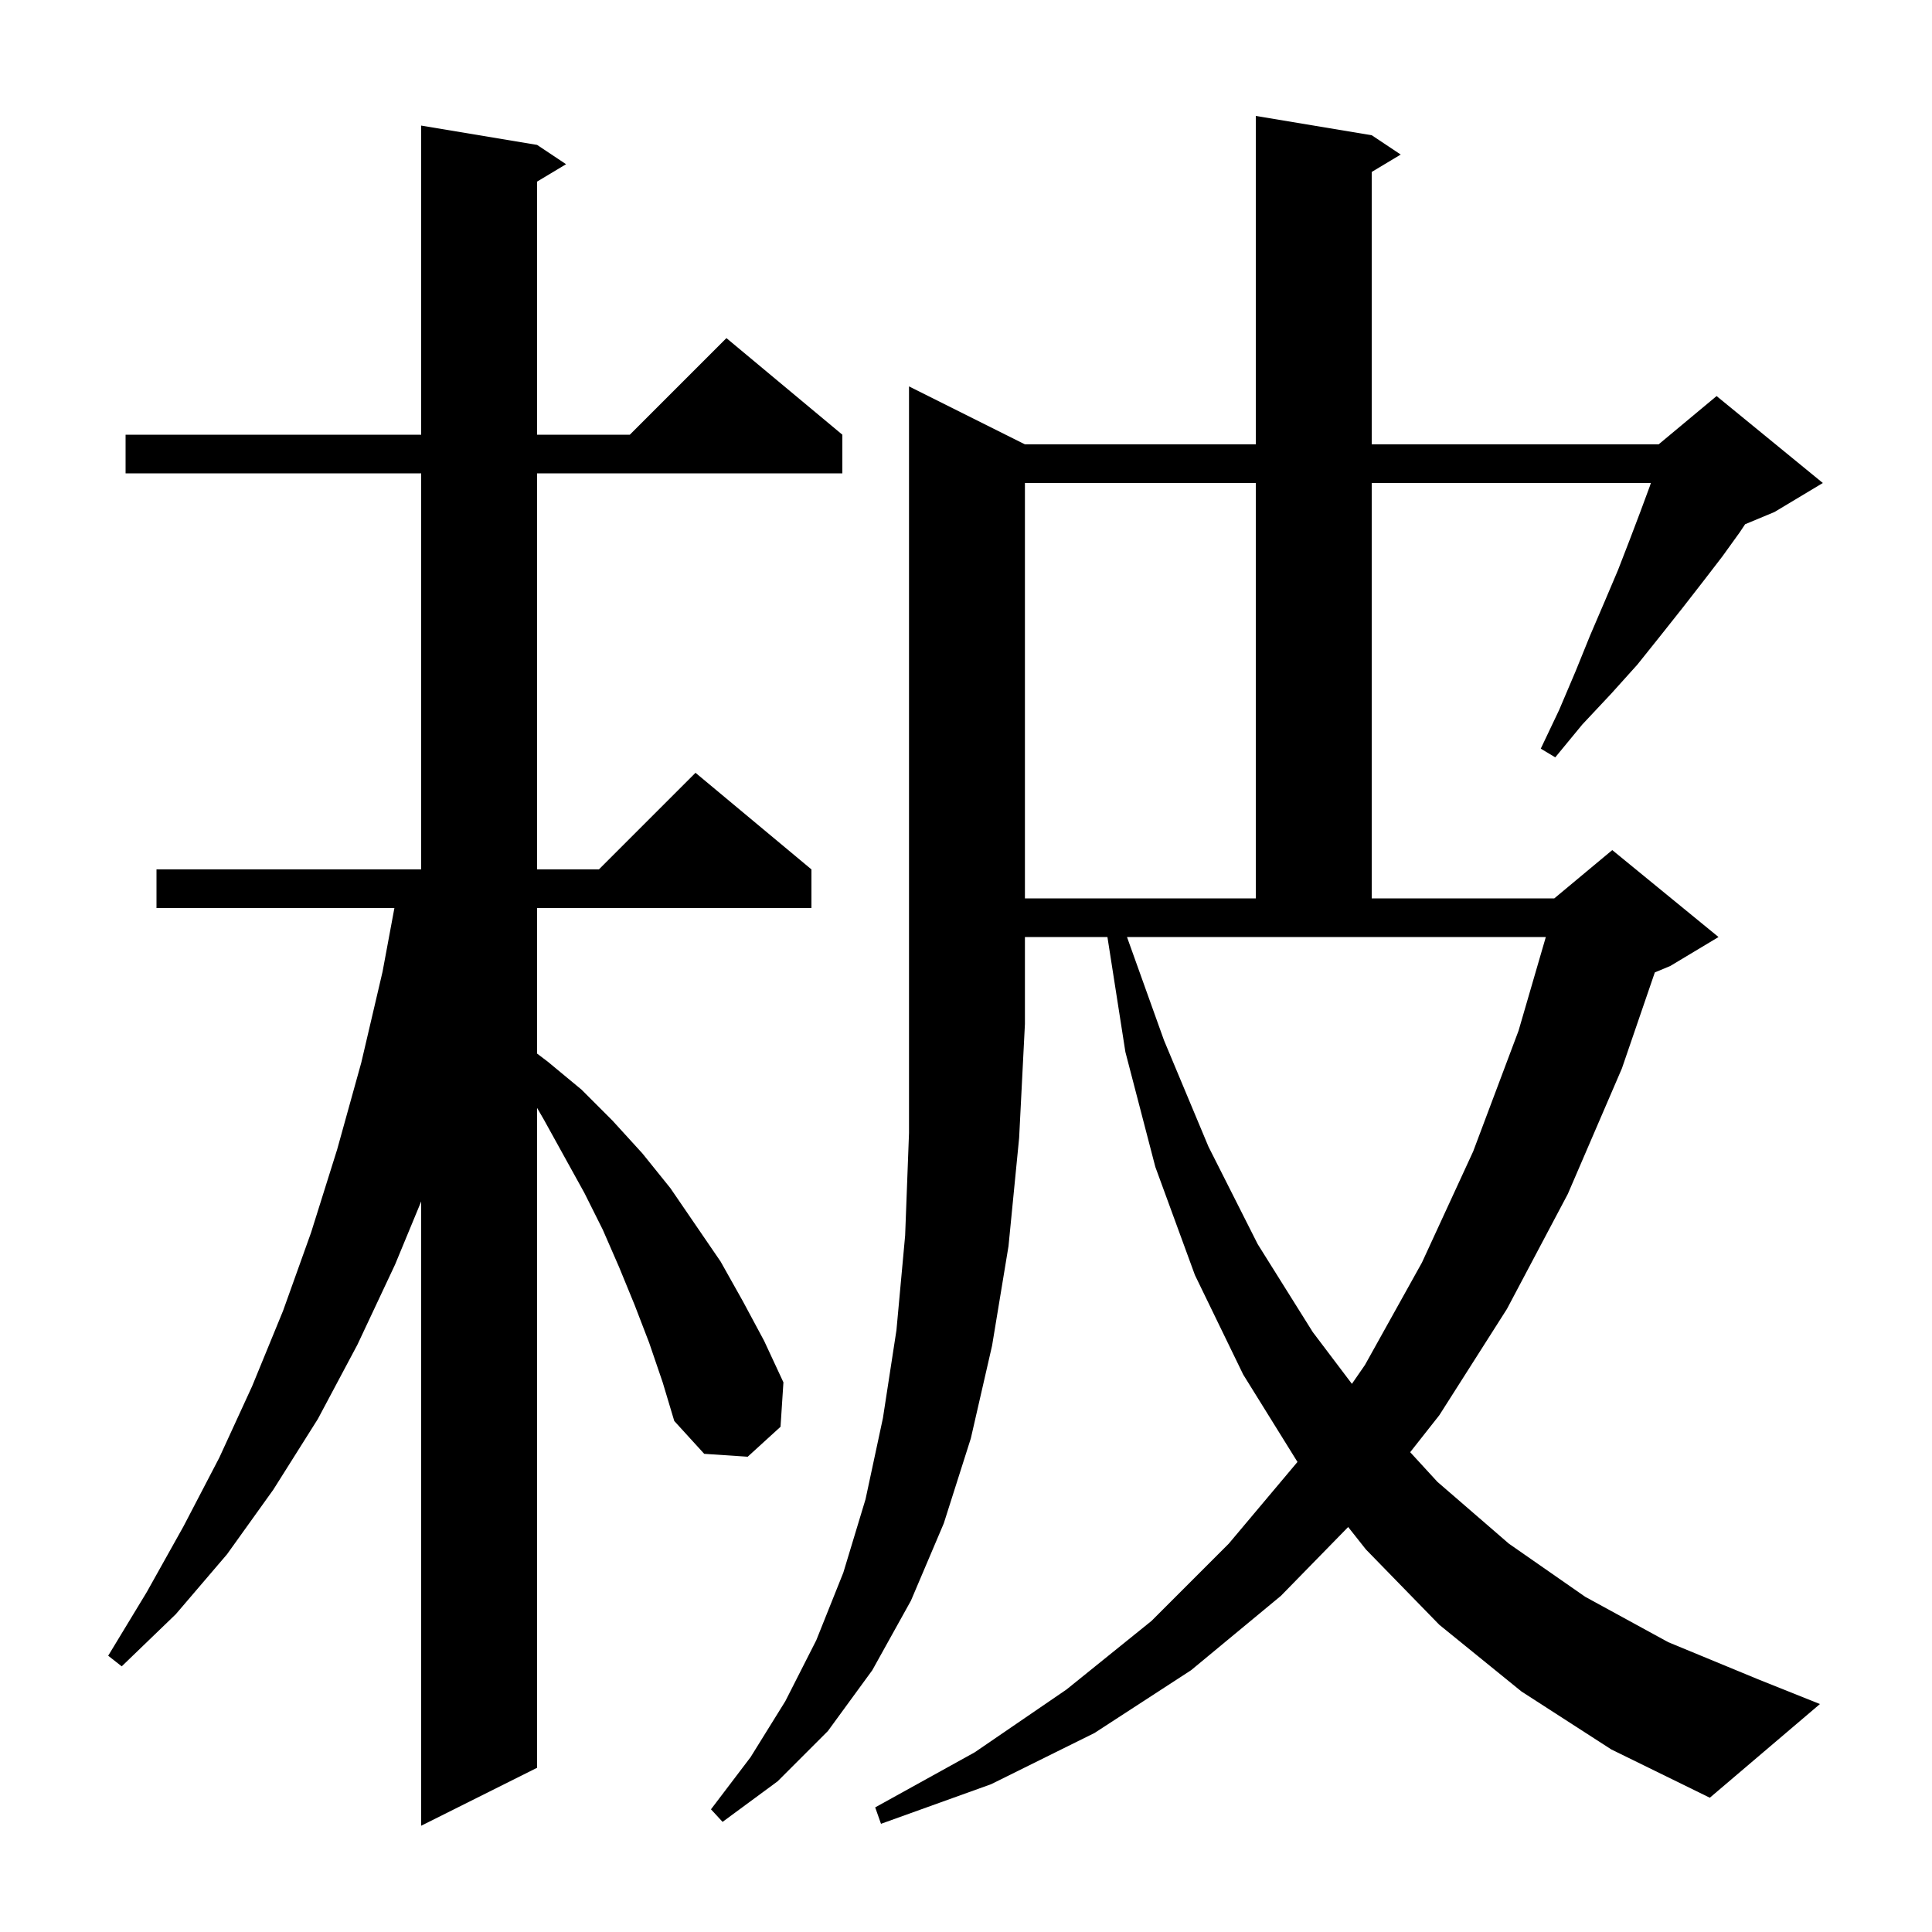 <svg xmlns="http://www.w3.org/2000/svg" xmlns:xlink="http://www.w3.org/1999/xlink" version="1.1" baseProfile="full" viewBox="0 0 200 200" width="200" height="200"><g fill="currentColor"><path d="M 67.2 139.0 L 65.7 135.1 L 64.1 131.2 L 62.4 127.3 L 60.5 123.5 L 56.3 115.9 L 55.6 114.691 L 55.6 183.0 L 43.6 189.0 L 43.6 124.375 L 40.9 130.9 L 37.0 139.2 L 32.9 146.9 L 28.3 154.2 L 23.5 160.9 L 18.2 167.1 L 12.6 172.5 L 11.2 171.4 L 15.2 164.8 L 19.0 158.0 L 22.7 150.9 L 26.1 143.5 L 29.3 135.7 L 32.2 127.6 L 34.9 119.0 L 37.4 110.0 L 39.6 100.6 L 40.828 94.0 L 16.2 94.0 L 16.2 90.0 L 43.6 90.0 L 43.6 49.0 L 13.0 49.0 L 13.0 45.0 L 43.6 45.0 L 43.6 13.0 L 55.6 15.0 L 58.6 17.0 L 55.6 18.8 L 55.6 45.0 L 65.2 45.0 L 75.2 35.0 L 87.2 45.0 L 87.2 49.0 L 55.6 49.0 L 55.6 90.0 L 62.0 90.0 L 72.0 80.0 L 84.0 90.0 L 84.0 94.0 L 55.6 94.0 L 55.6 109.068 L 56.7 109.9 L 60.2 112.8 L 63.4 116.0 L 66.5 119.4 L 69.4 123.0 L 74.6 130.6 L 76.9 134.7 L 79.1 138.8 L 81.1 143.1 L 80.8 147.7 L 77.4 150.8 L 72.9 150.5 L 69.8 147.1 L 68.6 143.1 Z M 106.1 46.0 L 130.0 46.0 L 130.0 12.0 L 142.0 14.0 L 145.0 16.0 L 142.0 17.8 L 142.0 46.0 L 171.7 46.0 L 177.7 41.0 L 188.7 50.0 L 183.7 53.0 L 180.654 54.269 L 180.1 55.1 L 178.3 57.6 L 176.3 60.2 L 174.2 62.9 L 171.9 65.8 L 169.5 68.8 L 166.8 71.8 L 163.8 75.0 L 161.0 78.4 L 159.5 77.5 L 161.4 73.5 L 163.1 69.5 L 164.6 65.8 L 166.1 62.3 L 167.5 59.0 L 168.7 55.9 L 169.8 53.0 L 170.8 50.3 L 170.896 50.0 L 142.0 50.0 L 142.0 93.0 L 160.9 93.0 L 166.9 88.0 L 177.9 97.0 L 172.9 100.0 L 171.307 100.664 L 167.9 110.6 L 162.3 123.6 L 156.0 135.5 L 149.0 146.5 L 145.982 150.33 L 148.8 153.4 L 156.2 159.8 L 164.1 165.3 L 172.7 170.0 L 181.9 173.8 L 188.4 176.4 L 177.0 186.1 L 166.8 181.1 L 157.5 175.1 L 149.0 168.2 L 141.4 160.4 L 139.562 158.076 L 132.6 165.2 L 123.3 172.9 L 113.3 179.4 L 102.6 184.7 L 91.2 188.8 L 90.6 187.1 L 100.9 181.4 L 110.4 174.9 L 119.2 167.8 L 127.2 159.8 L 134.314 151.34 L 128.7 142.3 L 123.7 132.0 L 119.6 120.8 L 116.5 108.9 L 114.641 97.0 L 106.1 97.0 L 106.1 106.0 L 105.5 117.8 L 104.4 129.0 L 102.7 139.3 L 100.5 148.9 L 97.7 157.7 L 94.3 165.7 L 90.3 172.9 L 85.7 179.2 L 80.5 184.4 L 74.8 188.6 L 73.6 187.3 L 77.7 181.9 L 81.3 176.1 L 84.5 169.8 L 87.3 162.8 L 89.6 155.2 L 91.4 146.8 L 92.8 137.7 L 93.7 127.9 L 94.1 117.3 L 94.1 40.0 Z M 120.5 107.7 L 125.1 118.7 L 130.2 128.8 L 135.9 137.9 L 139.949 143.256 L 141.3 141.3 L 147.2 130.7 L 152.5 119.2 L 157.2 106.7 L 160.023 97.0 L 116.666 97.0 Z M 106.1 50.0 L 106.1 93.0 L 130.0 93.0 L 130.0 50.0 Z "/></g></svg>